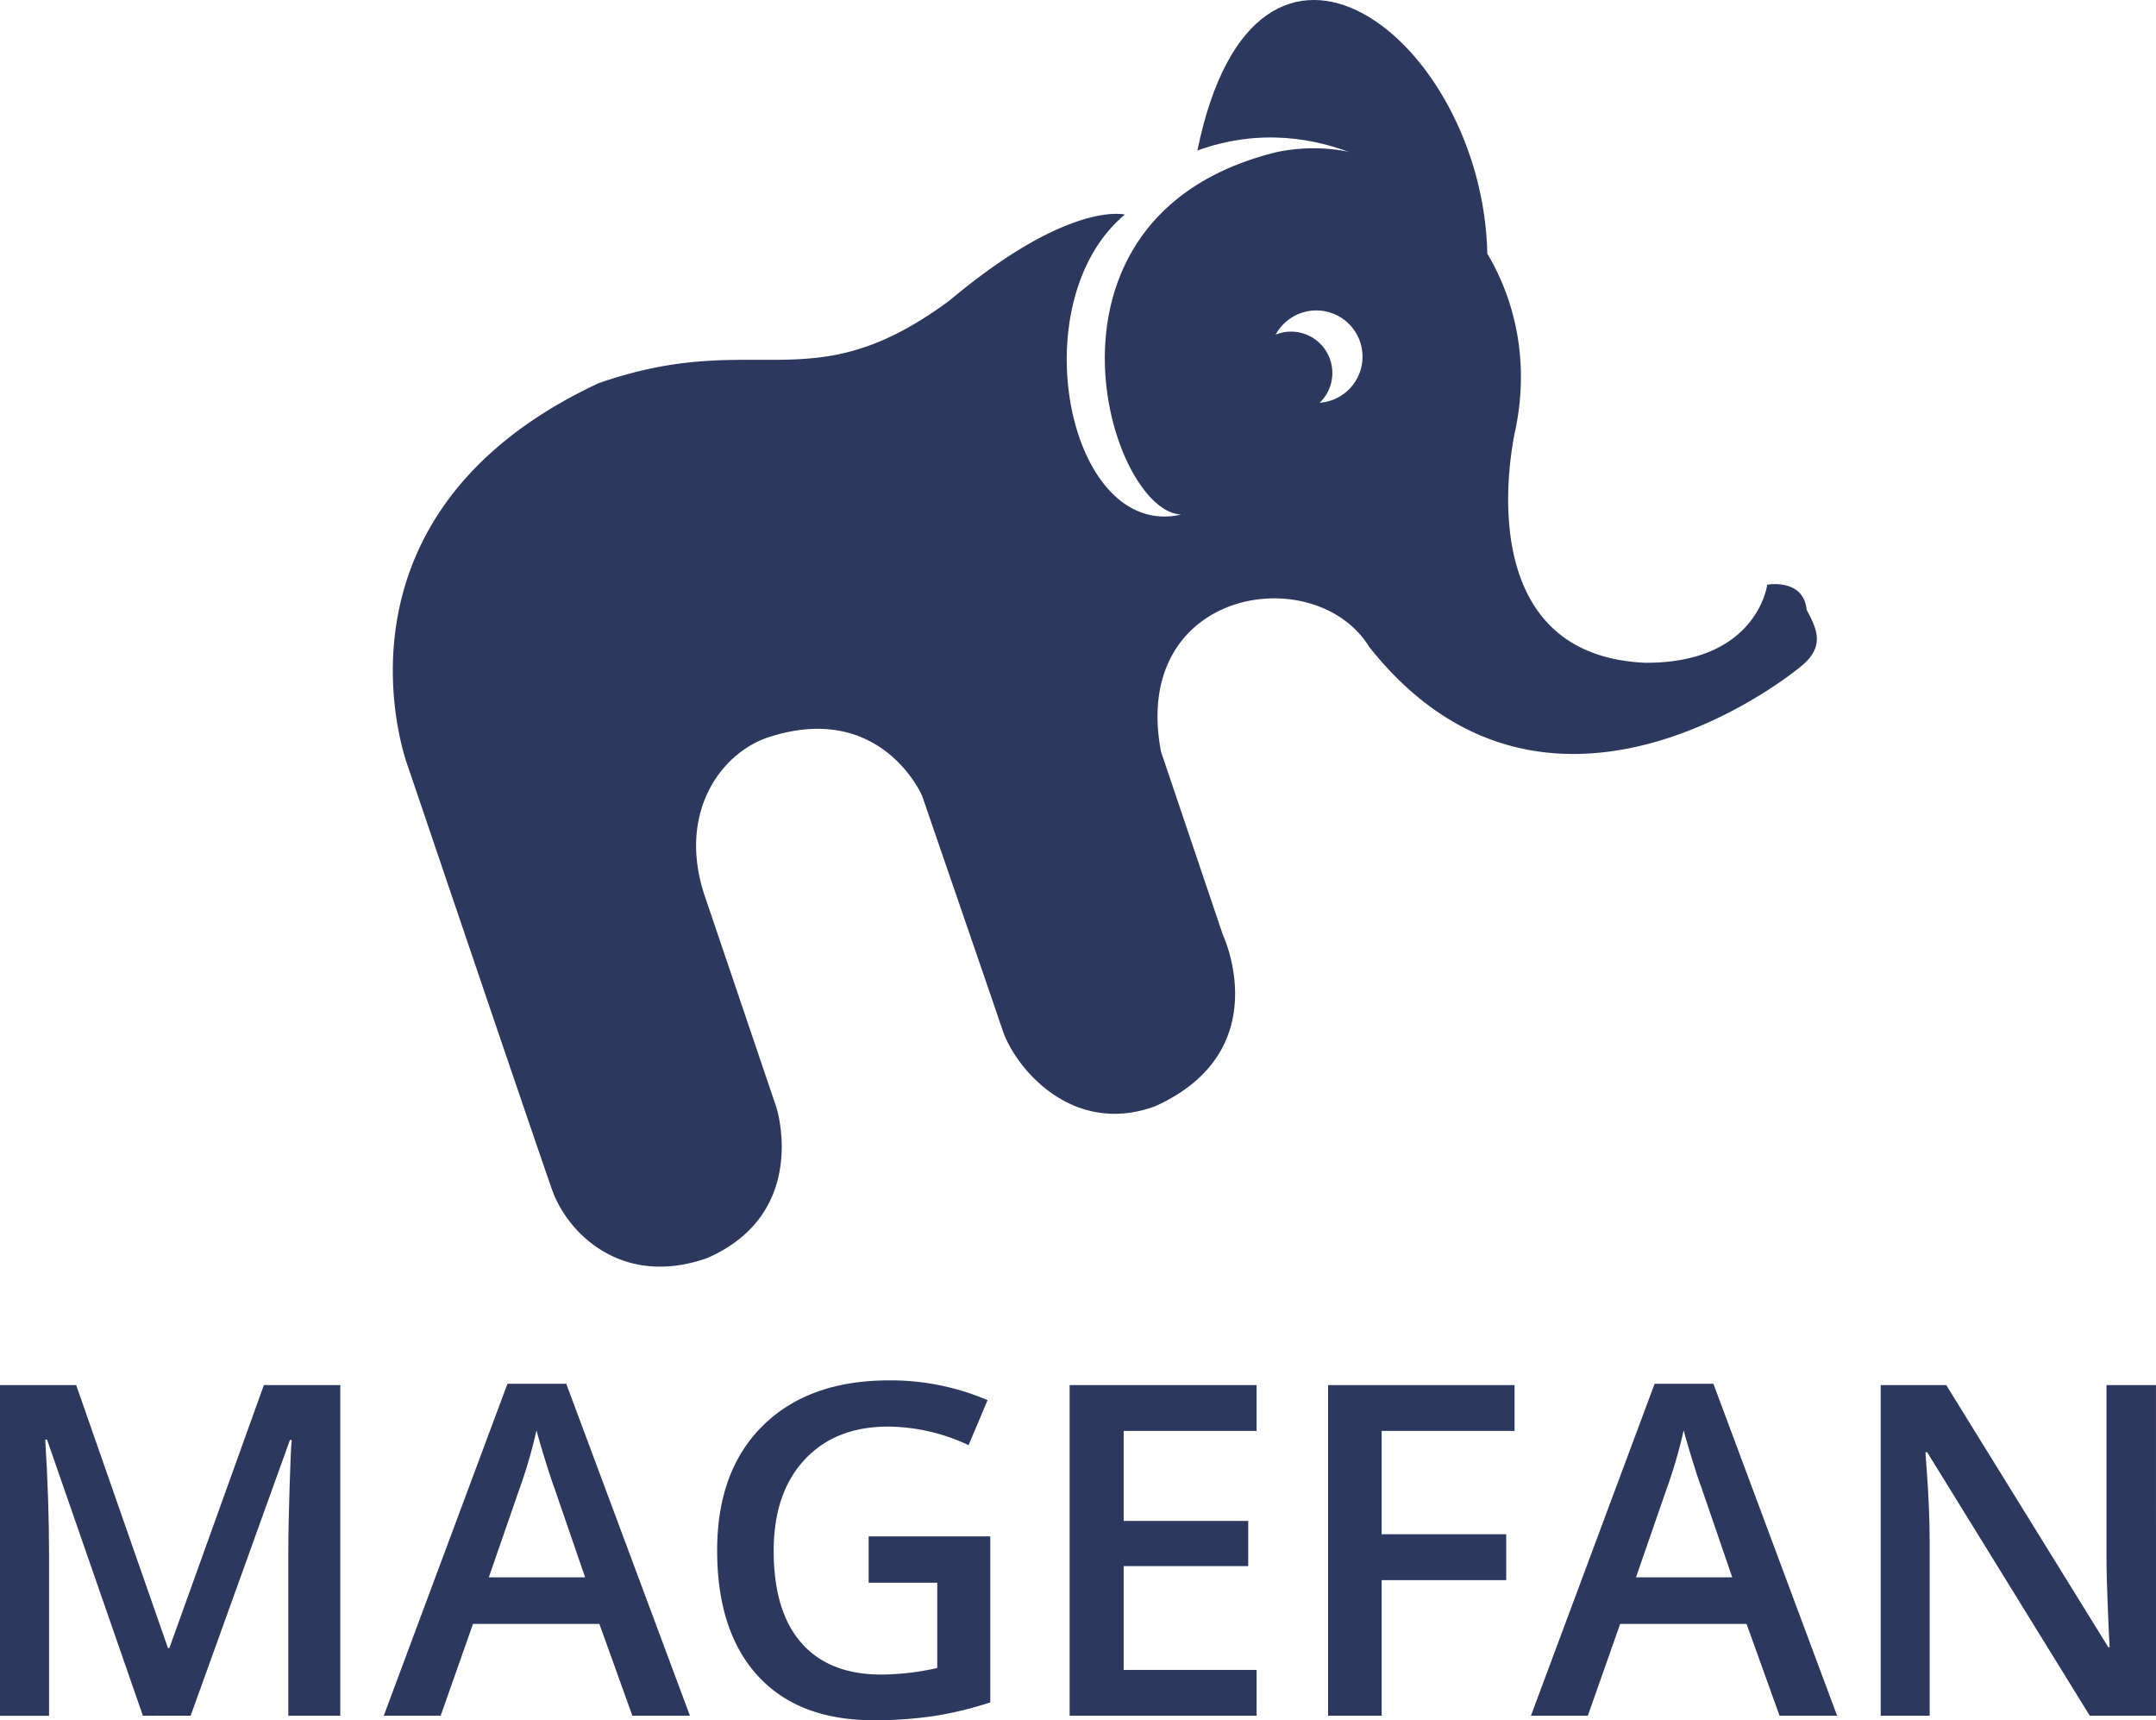 <svg id="Слой_1" data-name="Слой 1" xmlns="http://www.w3.org/2000/svg" xmlns:xlink="http://www.w3.org/1999/xlink" viewBox="0 0 871.47 695.19">
    <defs>
        <style>.cls-2{fill:#2d385f;}</style>
        <clipPath id="clip-path" transform="translate(-67.81 -81.75)"/>
    </defs>
    <title>Magefan</title>
    <path id="path26" class="cls-2" d="M669,184.27c-1.85-87.2-93.39-157.81-117.2-41.7,50.86-18.35,90,17.15,90,17.15" transform="translate(-67.81 -81.75)"/>
    <path id="path30" class="cls-2" d="M605.89,243.57a18.68,18.68,0,1,0-23.7-11.66,18.66,18.66,0,0,0,23.7,11.66M232.53,391s-37.76-100.53,77.1-154.34c64.73-22.63,85.42,8.39,142-33.48,48.47-40.64,70.84-34.71,70.84-34.71-42.31,35.38-23,131.63,22.75,121.23-29.54-1.36-65.63-121.16,38.9-146.54C640.45,131.59,695.21,189.27,680,257c-5.41,28.06-8,90,52.91,92.59,45.23.17,49.23-31.56,49.23-31.56s14.67-2.67,15.92,10.15c4.25,7.9,7.32,14.65-1.73,22.4s-104.87,81-175-7.31c-21.78-35.49-96.8-24-84.24,42.22,19.7,58.35,25,74,25,74s22.23,47-27.5,69.38C501,541,478.21,513.23,473.11,498.2s-32.6-94.9-32.6-94.9-16.58-38.61-62.36-23.52C358.58,386.46,341.54,411,352.74,444l28.89,85.25s13.7,42.61-27.9,60.88c-34.33,12.16-56.49-9.91-62.74-27.51S232.53,391,232.53,391" transform="translate(-67.81 -81.75)"/>
    <path id="path34" class="cls-2" d="M573.83,237.87a16.71,16.71,0,1,0,10.43-21.21,16.72,16.72,0,0,0-10.43,21.21" transform="translate(-67.81 -81.75)"/>
    <path class="cls-2" d="M125.57,775.11,86.82,663.52h-.73q1.55,24.86,1.55,46.61v65H67.81V641.5h30.8l37.1,106.28h.55l38.2-106.28h30.89V775.11h-21V709q0-10,.5-25.95t.87-19.37H185l-40.12,111.4Z" transform="translate(-67.81 -81.75)"/>
    <path class="cls-2" d="M323.42,775.11,310.08,738H259l-13.07,37.11h-23l50-134.16h23.76l50,134.16Zm-19.1-55.93L291.8,682.8q-1.37-3.64-3.79-11.51t-3.34-11.51a204,204,0,0,1-7.22,24.58l-12.06,34.82Z" transform="translate(-67.81 -81.75)"/>
    <path class="cls-2" d="M418.92,702.64h49.17v67.07a142.94,142.94,0,0,1-23.17,5.58,163.55,163.55,0,0,1-24,1.64q-30.35,0-46.79-17.95T357.69,708.3q0-32.25,18.55-50.49t51.09-18.23a99.51,99.51,0,0,1,39.66,8l-7.68,18.19a77.11,77.11,0,0,0-32.53-7.5q-21.39,0-33.81,13.44t-12.43,36.73q0,24.49,11.19,37.25T424,758.47a105.67,105.67,0,0,0,22.66-2.65V721.37H418.92Z" transform="translate(-67.81 -81.75)"/><path class="cls-2" d="M575.74,775.11H500.16V641.5h75.58V660H522v36.37h50.35v18.28H522v41.94h53.73Z" transform="translate(-67.81 -81.75)"/>
    <path class="cls-2" d="M626.28,775.11H604.62V641.5H680V660H626.28v41.76h50.35v18.55H626.28Z" transform="translate(-67.81 -81.75)"/>
    <path class="cls-2" d="M787.12,775.11,773.78,738H722.69l-13.07,37.11h-23l50-134.16h23.76l50,134.16ZM768,719.18,755.5,682.8q-1.37-3.64-3.79-11.51t-3.34-11.51a204,204,0,0,1-7.22,24.58l-12.06,34.82Z" transform="translate(-67.81 -81.75)"/>
    <path class="cls-2" d="M939.28,775.11H912.51L846.8,668.64h-.73l.45,5.94q1.29,17,1.28,31.07v69.46H828V641.5h26.5L920,747.42h.55q-.19-2.1-.73-15.31t-.55-20.61v-70h20Z" transform="translate(-67.81 -81.75)"/>
</svg>